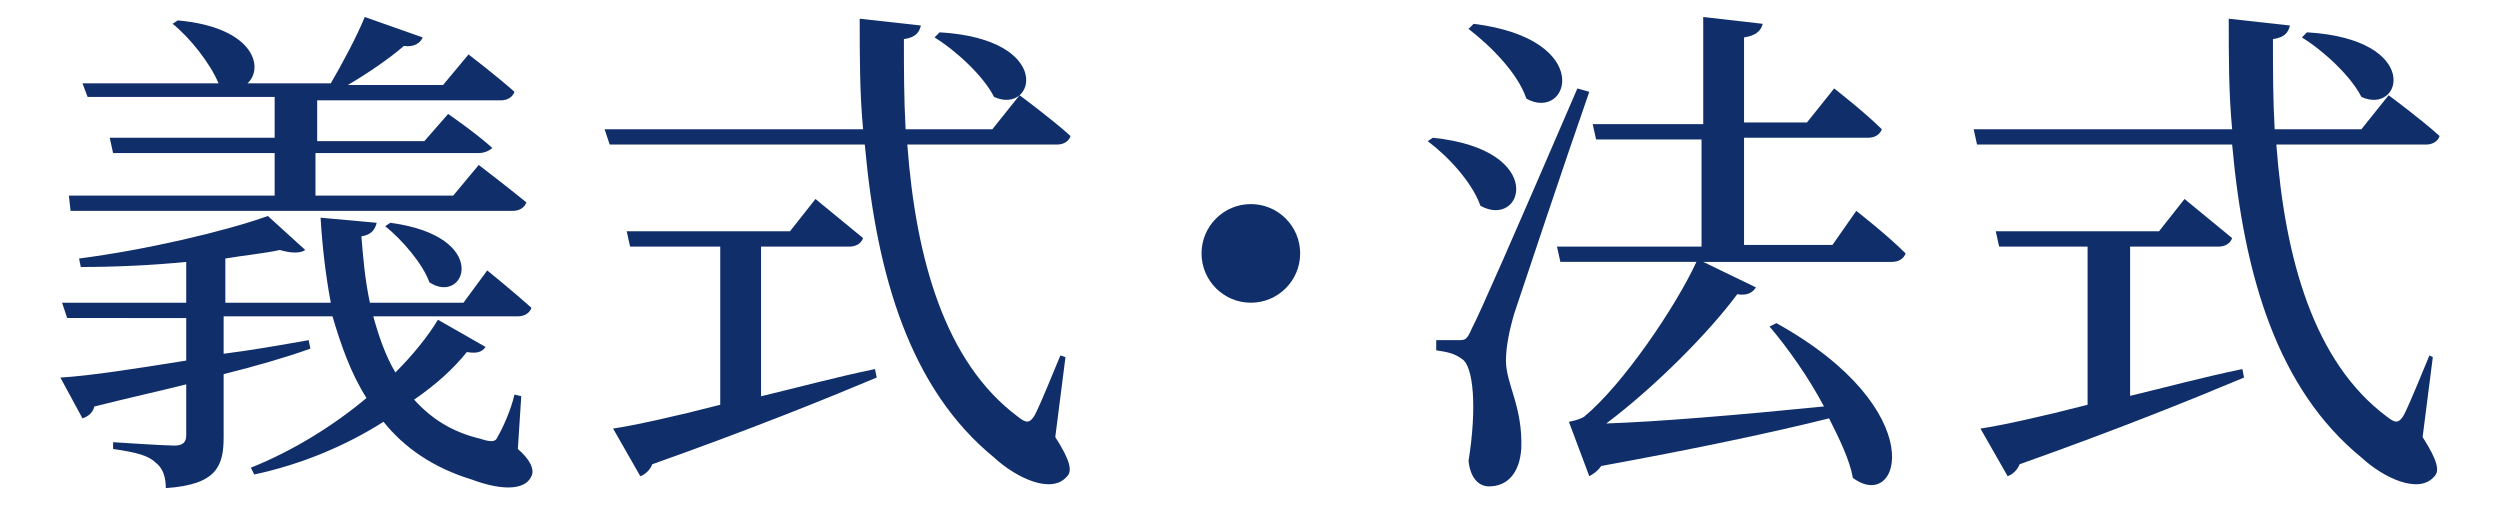 <?xml version="1.0" encoding="UTF-8"?><svg id="_圖層_2" xmlns="http://www.w3.org/2000/svg" width="147" height="30" xmlns:xlink="http://www.w3.org/1999/xlink" viewBox="0 0 147 30"><defs><clipPath id="clippath"><rect width="147" height="30" style="fill:none; stroke-width:0px;"/></clipPath></defs><g id="_圖層_1-2"><g style="clip-path:url(#clippath);"><path d="M30.45,26.4c.7.6,1,1.2.8,1.6-.4.9-1.9.8-3.5.2-2.3-.7-4-1.9-5.2-3.4-2.2,1.4-4.8,2.5-7.6,3.1l-.2-.4c2.5-1,4.9-2.5,6.8-4.1-.9-1.4-1.5-3.1-2-4.8h-6.4v2.2c1.6-.2,3.3-.5,5-.8l.1.5c-1.4.5-3.1,1-5.1,1.5v3.7c0,1.7-.4,2.8-3.4,3,0-.7-.2-1.2-.6-1.5-.4-.4-1.1-.6-2.5-.8v-.4s3,.2,3.6.2c.5,0,.7-.2.7-.6v-3c-1.6.4-3.4.8-5.4,1.3-.1.4-.4.6-.7.7l-1.3-2.4c1.7-.1,4.3-.5,7.4-1v-2.5H3.95l-.3-.9h7.3v-2.4c-2,.2-4.2.3-6.2.3l-.1-.5c3.9-.5,8.6-1.6,11.1-2.5l2.2,2c-.3.2-.8.2-1.5,0-.9.2-2,.3-3.2.5v2.6h6.2c-.3-1.6-.5-3.3-.6-5l3.3.3c-.1.4-.3.7-.9.8.1,1.2.2,2.5.5,3.9h5.5l1.4-1.9s1.6,1.3,2.6,2.2c-.1.3-.4.5-.8.5h-8.5c.3,1.1.7,2.3,1.3,3.3,1-1,1.9-2.1,2.5-3.1l2.8,1.6c-.2.3-.5.4-1.1.3-.8,1-1.8,1.9-3.1,2.8,1,1.1,2.2,1.9,3.9,2.3.6.2.9.2,1-.1.3-.5.8-1.6,1-2.5l.4.1-.2,3.1ZM16.15,11.5v-2.5H6.65l-.2-.9h9.7v-2.4H5.15l-.3-.8h8c-.5-1.2-1.7-2.7-2.7-3.5l.3-.2c4.5.4,5.1,2.8,4.1,3.7h4.9c.7-1.2,1.5-2.7,2-3.9l3.4,1.2c-.1.3-.5.6-1.1.5-.8.7-2.1,1.6-3.3,2.3h5.6l1.5-1.8s1.7,1.3,2.7,2.2c-.1.3-.4.5-.8.5h-10.8v2.4h6.3l1.4-1.6s1.6,1.1,2.6,2c-.1.1-.4.3-.8.3h-9.6v2.5h8.1l1.5-1.8s1.7,1.3,2.8,2.2c-.1.3-.4.5-.8.5H4.15l-.1-.9h12.1ZM22.95,13.1c6,.8,4.4,4.9,2.3,3.5-.4-1.1-1.6-2.5-2.6-3.3l.3-.2Z" style="fill:#102f6a; stroke-width:0px;"/><path d="M62.05,25.7c.9,1.4,1,2,.7,2.3-.9,1.1-3,.1-4.3-1.1-4.9-4-6.9-10.6-7.6-18.4h-15l-.3-.9h15.2c-.2-2.1-.2-4.3-.2-6.5l3.6.4c-.1.4-.3.7-1,.8,0,1.8,0,3.5.1,5.3h5.1l1.6-2s1.9,1.4,3,2.4c-.1.3-.4.5-.8.5h-8.8c.5,6.7,2.2,12.8,6.5,16,.5.4.7.4,1-.1.4-.8,1-2.3,1.5-3.5l.3.1-.6,4.7ZM44.75,23.3c2.1-.5,4.3-1.1,6.7-1.6l.1.5c-3.1,1.3-7.3,3-13.2,5.1-.1.3-.4.6-.7.7l-1.6-2.8c1.3-.2,3.6-.7,6.3-1.4v-9.3h-5.3l-.2-.9h9.6l1.5-1.9s1.7,1.4,2.8,2.3c-.1.3-.4.5-.8.5h-5.2v8.8ZM55.25,1.9c6.8.4,5.6,4.9,3.2,3.8-.6-1.2-2.2-2.7-3.5-3.5l.3-.3Z" style="fill:#102f6a; stroke-width:0px;"/><path d="M73.55,17.8c-1.6,0-2.9-1.3-2.9-2.9s1.3-2.9,2.9-2.9,2.9,1.3,2.9,2.9-1.3,2.9-2.9,2.9Z" style="fill:#102f6a; stroke-width:0px;"/><path d="M84.25,8.1c6.8.7,5.3,5.4,2.8,4-.5-1.4-1.9-2.9-3.1-3.8l.3-.2ZM93.45,5.4c-1.4,4-3.9,11.5-4.4,13-.3,1-.5,2-.5,2.8,0,1.4,1,2.7.9,5.2-.1,1.4-.8,2.2-1.9,2.2-.6,0-1.1-.5-1.2-1.5.5-3.1.3-5.6-.4-6-.4-.3-.8-.4-1.5-.5v-.6h1.3c.4,0,.5,0,.8-.7q.6-1.1,6.2-14.1l.7.2ZM86.65,1.4c7.2.9,5.6,5.8,3.1,4.4-.5-1.5-2.1-3.1-3.4-4.1l.3-.3ZM109.15,12.4s1.8,1.4,2.9,2.5c-.1.3-.4.5-.8.5h-11.1l3.1,1.5c-.2.3-.5.5-1.1.4-1.7,2.3-4.9,5.5-7.7,7.6,3-.1,7.8-.5,12.8-1-.9-1.7-2.1-3.4-3.2-4.7l.4-.2c9.2,5.1,7.3,11.2,4.5,9.1-.2-1.1-.8-2.3-1.4-3.5-3.2.8-7.9,1.8-13.4,2.8-.2.3-.5.5-.7.6l-1.2-3.2s.6-.1.9-.3c2.3-1.9,5.4-6.5,6.6-9.1h-8l-.2-.9h8.5v-6.3h-6.2l-.2-.9h6.5V1l3.5.4c-.1.4-.4.7-1.1.8v5h3.7l1.6-2s1.8,1.4,2.8,2.4c-.1.3-.4.5-.8.5h-7.3v6.3h5.2l1.4-2Z" style="fill:#102f6a; stroke-width:0px;"/><path d="M142.45,25.7c.9,1.4,1,2,.7,2.3-.9,1.1-3,.1-4.3-1.1-4.9-4-6.9-10.6-7.6-18.4h-15l-.2-.9h15.2c-.2-2.1-.2-4.2-.2-6.5l3.6.4c-.1.4-.3.7-1,.8,0,1.8,0,3.5.1,5.3h5.1l1.6-2s1.9,1.4,3,2.4c-.1.3-.4.5-.8.5h-8.8c.5,6.7,2.2,12.8,6.5,16,.5.4.7.4,1-.1.4-.8,1-2.3,1.5-3.5l.2.1-.6,4.7ZM125.15,23.3c2.1-.5,4.3-1.1,6.7-1.6l.1.5c-3.1,1.3-7.3,3-13.2,5.1-.1.3-.4.6-.7.7l-1.6-2.8c1.3-.2,3.6-.7,6.3-1.4v-9.3h-5.2l-.2-.9h9.6l1.5-1.9s1.7,1.4,2.8,2.3c-.1.3-.4.5-.8.5h-5.2v8.8h-.1ZM135.65,1.9c6.8.4,5.6,4.9,3.2,3.8-.6-1.2-2.2-2.7-3.5-3.5l.3-.3Z" style="fill:#102f6a; stroke-width:0px;"/></g></g></svg>
